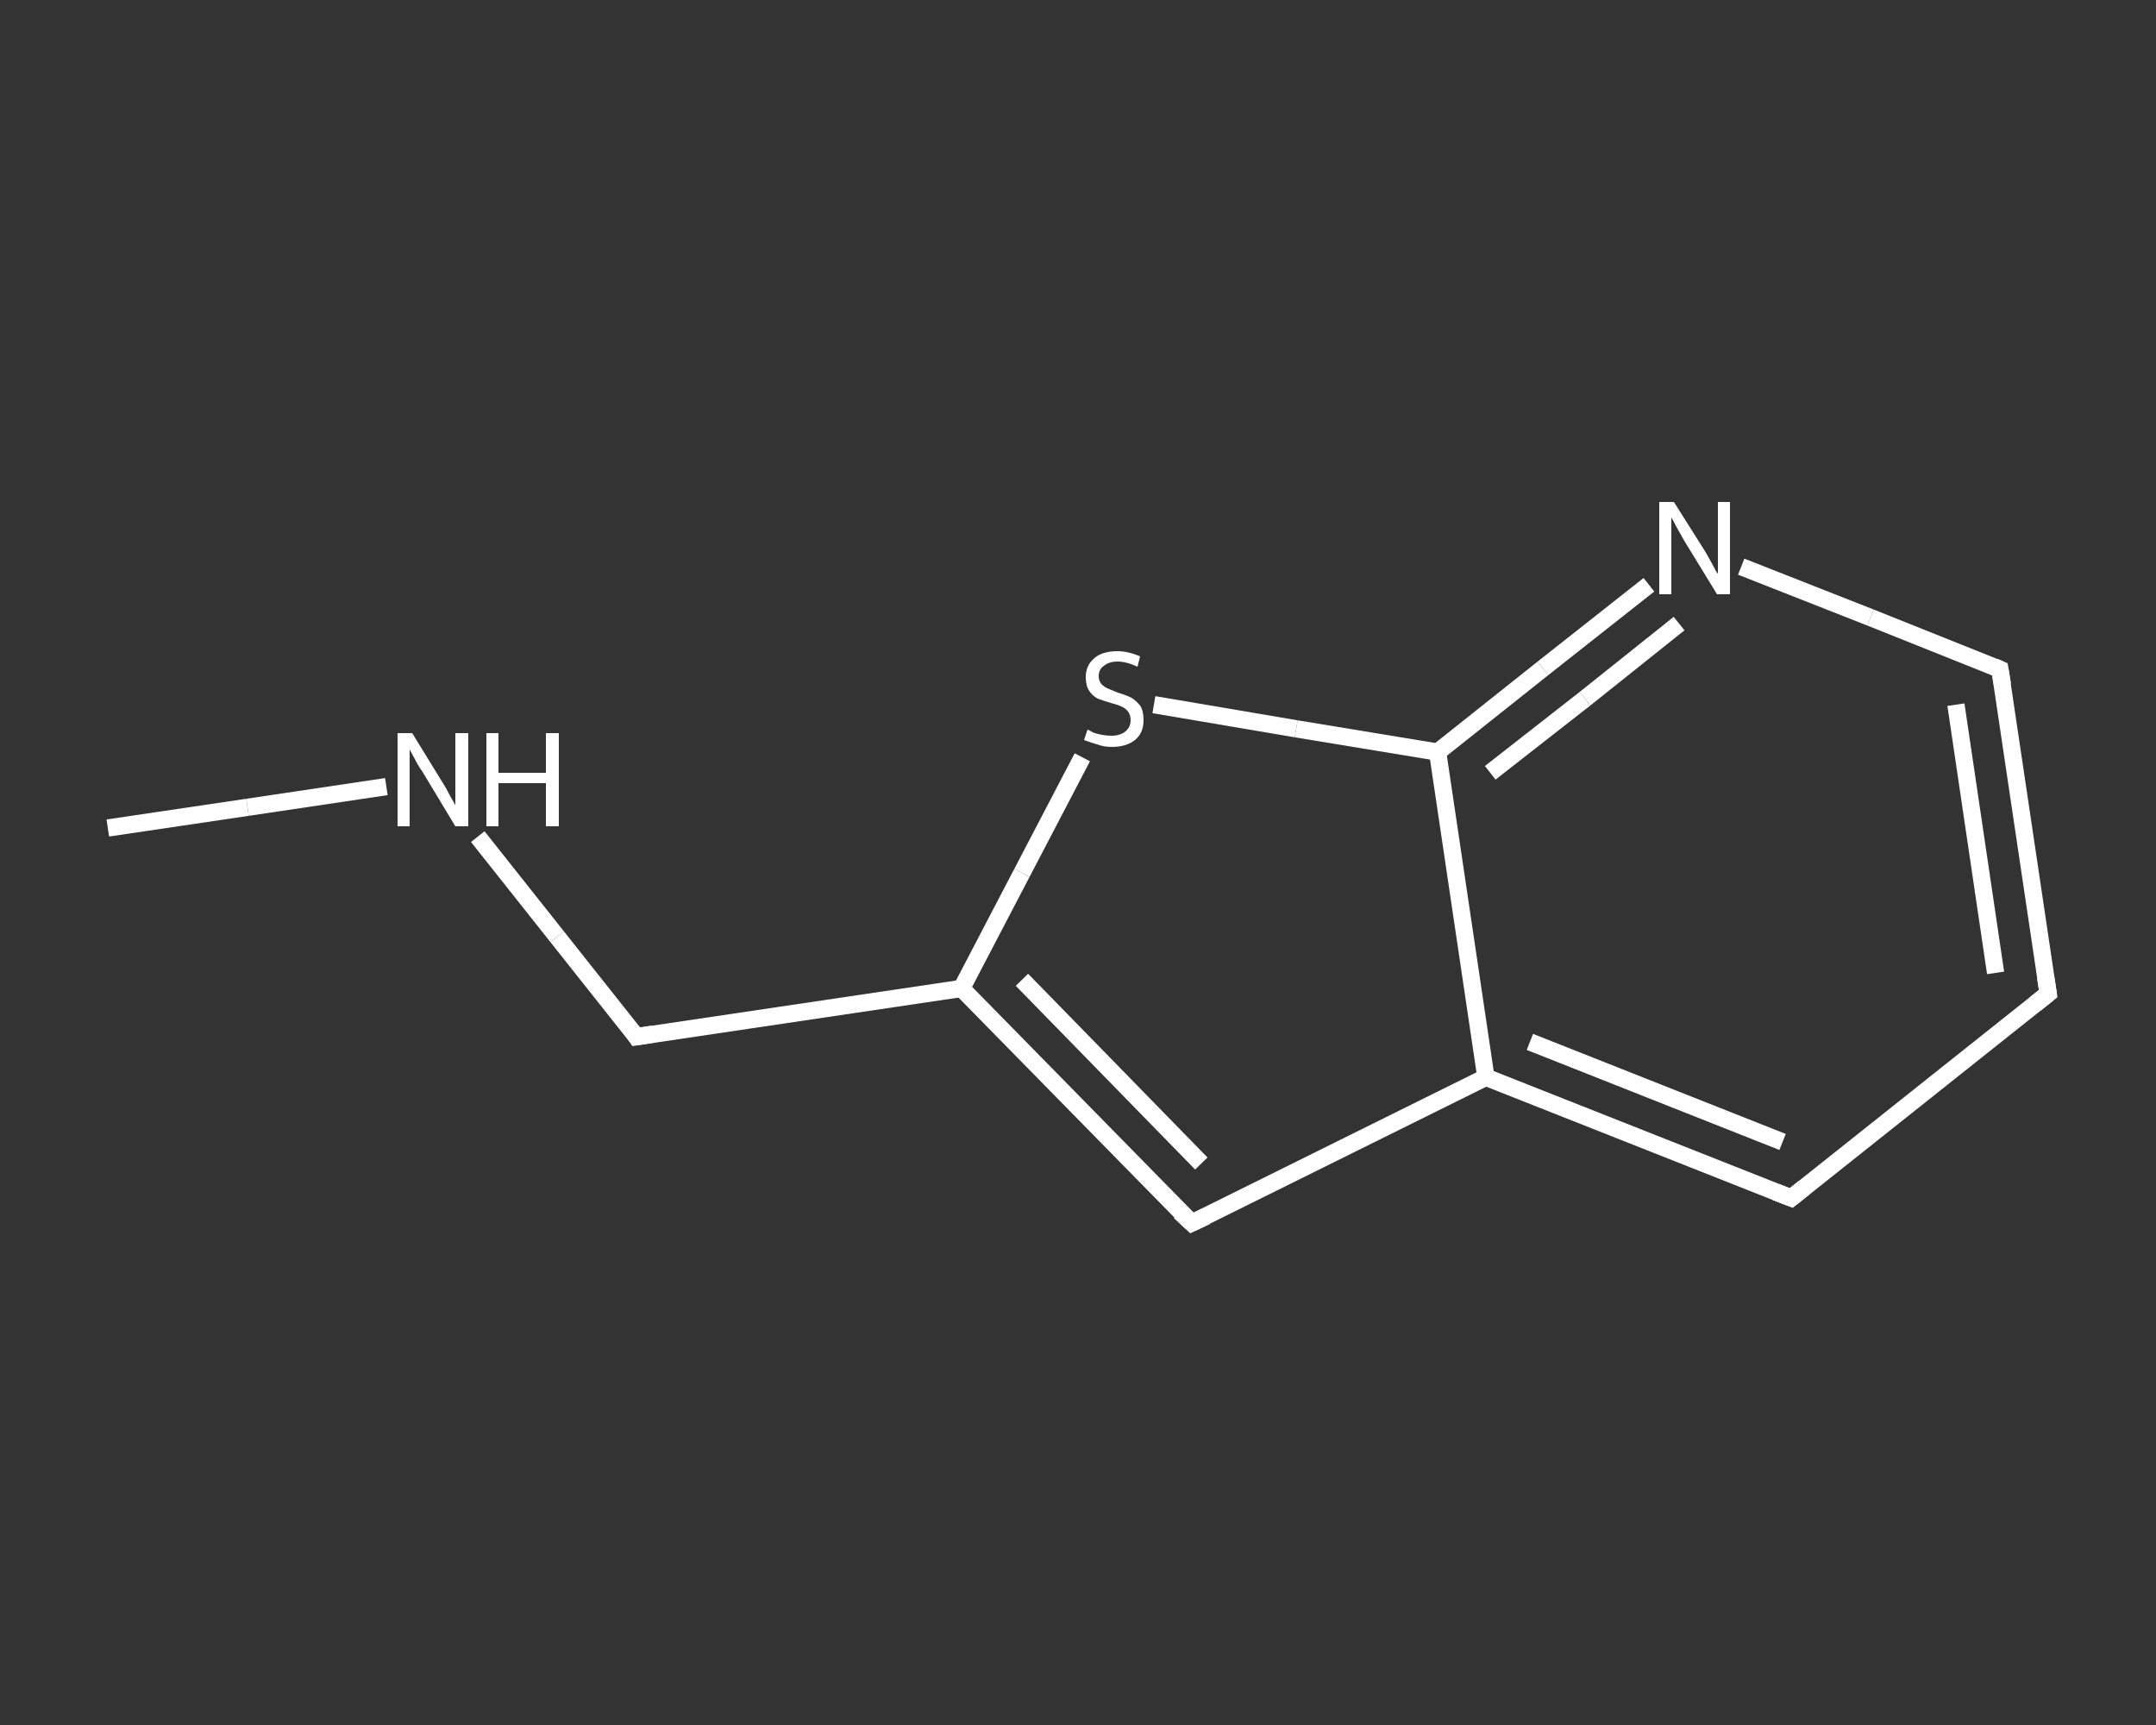 <?xml version='1.0' encoding='iso-8859-1'?>
<svg version='1.1' baseProfile='full'
              xmlns='http://www.w3.org/2000/svg'
                      xmlns:rdkit='http://www.rdkit.org/xml'
                      xmlns:xlink='http://www.w3.org/1999/xlink'
                  xml:space='preserve'
width='250px' height='200px' viewBox='0 0 250 200'>
<rect x="0" y="0" width="250" height="200" fill="#333333" stroke="none"/>
<!-- END OF HEADER -->
<rect style='opacity:1.0;fill:transparent;stroke:none' width='250.0' height='200.0' x='0.0' y='0.0'> </rect>
<path class='bond-0 atom-0 atom-1' d='M 12.5,96.0 L 28.7,93.6' style='fill:none;fill-rule:evenodd;stroke:#FFFFFF;stroke-width:2.0px;stroke-linecap:butt;stroke-linejoin:miter;stroke-opacity:1' />
<path class='bond-0 atom-0 atom-1' d='M 28.7,93.6 L 44.8,91.2' style='fill:none;fill-rule:evenodd;stroke:#FFFFFF;stroke-width:2.0px;stroke-linecap:butt;stroke-linejoin:miter;stroke-opacity:1' />
<path class='bond-1 atom-1 atom-2' d='M 55.4,97.0 L 64.6,108.6' style='fill:none;fill-rule:evenodd;stroke:#FFFFFF;stroke-width:2.0px;stroke-linecap:butt;stroke-linejoin:miter;stroke-opacity:1' />
<path class='bond-1 atom-1 atom-2' d='M 64.6,108.6 L 73.8,120.2' style='fill:none;fill-rule:evenodd;stroke:#FFFFFF;stroke-width:2.0px;stroke-linecap:butt;stroke-linejoin:miter;stroke-opacity:1' />
<path class='bond-2 atom-2 atom-3' d='M 73.8,120.2 L 111.5,114.6' style='fill:none;fill-rule:evenodd;stroke:#FFFFFF;stroke-width:2.0px;stroke-linecap:butt;stroke-linejoin:miter;stroke-opacity:1' />
<path class='bond-3 atom-3 atom-4' d='M 111.5,114.6 L 138.2,141.8' style='fill:none;fill-rule:evenodd;stroke:#FFFFFF;stroke-width:2.0px;stroke-linecap:butt;stroke-linejoin:miter;stroke-opacity:1' />
<path class='bond-3 atom-3 atom-4' d='M 118.5,113.6 L 139.3,134.9' style='fill:none;fill-rule:evenodd;stroke:#FFFFFF;stroke-width:2.0px;stroke-linecap:butt;stroke-linejoin:miter;stroke-opacity:1' />
<path class='bond-4 atom-4 atom-5' d='M 138.2,141.8 L 172.3,124.9' style='fill:none;fill-rule:evenodd;stroke:#FFFFFF;stroke-width:2.0px;stroke-linecap:butt;stroke-linejoin:miter;stroke-opacity:1' />
<path class='bond-5 atom-5 atom-6' d='M 172.3,124.9 L 207.7,138.9' style='fill:none;fill-rule:evenodd;stroke:#FFFFFF;stroke-width:2.0px;stroke-linecap:butt;stroke-linejoin:miter;stroke-opacity:1' />
<path class='bond-5 atom-5 atom-6' d='M 177.4,120.8 L 206.7,132.4' style='fill:none;fill-rule:evenodd;stroke:#FFFFFF;stroke-width:2.0px;stroke-linecap:butt;stroke-linejoin:miter;stroke-opacity:1' />
<path class='bond-6 atom-6 atom-7' d='M 207.7,138.9 L 237.5,115.2' style='fill:none;fill-rule:evenodd;stroke:#FFFFFF;stroke-width:2.0px;stroke-linecap:butt;stroke-linejoin:miter;stroke-opacity:1' />
<path class='bond-7 atom-7 atom-8' d='M 237.5,115.2 L 231.9,77.6' style='fill:none;fill-rule:evenodd;stroke:#FFFFFF;stroke-width:2.0px;stroke-linecap:butt;stroke-linejoin:miter;stroke-opacity:1' />
<path class='bond-7 atom-7 atom-8' d='M 231.4,112.8 L 226.8,81.7' style='fill:none;fill-rule:evenodd;stroke:#FFFFFF;stroke-width:2.0px;stroke-linecap:butt;stroke-linejoin:miter;stroke-opacity:1' />
<path class='bond-8 atom-8 atom-9' d='M 231.9,77.6 L 216.9,71.6' style='fill:none;fill-rule:evenodd;stroke:#FFFFFF;stroke-width:2.0px;stroke-linecap:butt;stroke-linejoin:miter;stroke-opacity:1' />
<path class='bond-8 atom-8 atom-9' d='M 216.9,71.6 L 201.9,65.7' style='fill:none;fill-rule:evenodd;stroke:#FFFFFF;stroke-width:2.0px;stroke-linecap:butt;stroke-linejoin:miter;stroke-opacity:1' />
<path class='bond-9 atom-9 atom-10' d='M 191.2,67.8 L 178.9,77.5' style='fill:none;fill-rule:evenodd;stroke:#FFFFFF;stroke-width:2.0px;stroke-linecap:butt;stroke-linejoin:miter;stroke-opacity:1' />
<path class='bond-9 atom-9 atom-10' d='M 178.9,77.5 L 166.7,87.2' style='fill:none;fill-rule:evenodd;stroke:#FFFFFF;stroke-width:2.0px;stroke-linecap:butt;stroke-linejoin:miter;stroke-opacity:1' />
<path class='bond-9 atom-9 atom-10' d='M 194.7,72.3 L 183.8,81.0' style='fill:none;fill-rule:evenodd;stroke:#FFFFFF;stroke-width:2.0px;stroke-linecap:butt;stroke-linejoin:miter;stroke-opacity:1' />
<path class='bond-9 atom-9 atom-10' d='M 183.8,81.0 L 172.8,89.6' style='fill:none;fill-rule:evenodd;stroke:#FFFFFF;stroke-width:2.0px;stroke-linecap:butt;stroke-linejoin:miter;stroke-opacity:1' />
<path class='bond-10 atom-10 atom-11' d='M 166.7,87.2 L 150.3,84.5' style='fill:none;fill-rule:evenodd;stroke:#FFFFFF;stroke-width:2.0px;stroke-linecap:butt;stroke-linejoin:miter;stroke-opacity:1' />
<path class='bond-10 atom-10 atom-11' d='M 150.3,84.5 L 133.8,81.7' style='fill:none;fill-rule:evenodd;stroke:#FFFFFF;stroke-width:2.0px;stroke-linecap:butt;stroke-linejoin:miter;stroke-opacity:1' />
<path class='bond-11 atom-11 atom-3' d='M 125.5,87.8 L 118.5,101.2' style='fill:none;fill-rule:evenodd;stroke:#FFFFFF;stroke-width:2.0px;stroke-linecap:butt;stroke-linejoin:miter;stroke-opacity:1' />
<path class='bond-11 atom-11 atom-3' d='M 118.5,101.2 L 111.5,114.6' style='fill:none;fill-rule:evenodd;stroke:#FFFFFF;stroke-width:2.0px;stroke-linecap:butt;stroke-linejoin:miter;stroke-opacity:1' />
<path class='bond-12 atom-10 atom-5' d='M 166.7,87.2 L 172.3,124.9' style='fill:none;fill-rule:evenodd;stroke:#FFFFFF;stroke-width:2.0px;stroke-linecap:butt;stroke-linejoin:miter;stroke-opacity:1' />
<path d='M 73.4,119.6 L 73.8,120.2 L 75.7,119.9' style='fill:none;stroke:#FFFFFF;stroke-width:2.0px;stroke-linecap:butt;stroke-linejoin:miter;stroke-opacity:1;' />
<path d='M 136.8,140.5 L 138.2,141.8 L 139.9,141.0' style='fill:none;stroke:#FFFFFF;stroke-width:2.0px;stroke-linecap:butt;stroke-linejoin:miter;stroke-opacity:1;' />
<path d='M 205.9,138.2 L 207.7,138.9 L 209.2,137.7' style='fill:none;stroke:#FFFFFF;stroke-width:2.0px;stroke-linecap:butt;stroke-linejoin:miter;stroke-opacity:1;' />
<path d='M 236.0,116.4 L 237.5,115.2 L 237.2,113.3' style='fill:none;stroke:#FFFFFF;stroke-width:2.0px;stroke-linecap:butt;stroke-linejoin:miter;stroke-opacity:1;' />
<path d='M 232.2,79.4 L 231.9,77.6 L 231.2,77.3' style='fill:none;stroke:#FFFFFF;stroke-width:2.0px;stroke-linecap:butt;stroke-linejoin:miter;stroke-opacity:1;' />
<path class='atom-1' d='M 47.8 85.0
L 51.3 90.7
Q 51.7 91.3, 52.2 92.3
Q 52.8 93.3, 52.8 93.4
L 52.8 85.0
L 54.3 85.0
L 54.3 95.8
L 52.8 95.8
L 49.0 89.5
Q 48.5 88.8, 48.1 88.0
Q 47.6 87.1, 47.5 86.9
L 47.5 95.8
L 46.1 95.8
L 46.1 85.0
L 47.8 85.0
' fill='#FFFFFF'/>
<path class='atom-1' d='M 56.4 85.0
L 57.8 85.0
L 57.8 89.6
L 63.3 89.6
L 63.3 85.0
L 64.8 85.0
L 64.8 95.8
L 63.3 95.8
L 63.3 90.8
L 57.8 90.8
L 57.8 95.8
L 56.4 95.8
L 56.4 85.0
' fill='#FFFFFF'/>
<path class='atom-9' d='M 194.1 58.2
L 197.7 63.9
Q 198.0 64.4, 198.6 65.5
Q 199.1 66.5, 199.2 66.5
L 199.2 58.2
L 200.6 58.2
L 200.6 68.9
L 199.1 68.9
L 195.3 62.7
Q 194.9 62.0, 194.4 61.1
Q 194.0 60.3, 193.8 60.0
L 193.8 68.9
L 192.4 68.9
L 192.4 58.2
L 194.1 58.2
' fill='#FFFFFF'/>
<path class='atom-11' d='M 126.1 84.6
Q 126.2 84.6, 126.7 84.9
Q 127.2 85.1, 127.8 85.2
Q 128.3 85.3, 128.9 85.3
Q 129.9 85.3, 130.5 84.8
Q 131.1 84.3, 131.1 83.5
Q 131.1 82.9, 130.8 82.5
Q 130.5 82.1, 130.0 81.9
Q 129.6 81.7, 128.8 81.5
Q 127.8 81.2, 127.3 81.0
Q 126.7 80.7, 126.3 80.1
Q 125.9 79.5, 125.9 78.5
Q 125.9 77.2, 126.8 76.4
Q 127.7 75.5, 129.6 75.5
Q 130.8 75.5, 132.2 76.1
L 131.9 77.3
Q 130.6 76.7, 129.6 76.7
Q 128.6 76.7, 128.0 77.2
Q 127.4 77.6, 127.4 78.4
Q 127.4 78.9, 127.7 79.3
Q 128.0 79.6, 128.4 79.8
Q 128.9 80.0, 129.6 80.3
Q 130.6 80.6, 131.2 80.9
Q 131.7 81.2, 132.2 81.8
Q 132.6 82.4, 132.6 83.5
Q 132.6 85.0, 131.6 85.8
Q 130.6 86.6, 128.9 86.6
Q 128.0 86.6, 127.2 86.3
Q 126.5 86.1, 125.7 85.8
L 126.1 84.6
' fill='#FFFFFF'/>
</svg>
